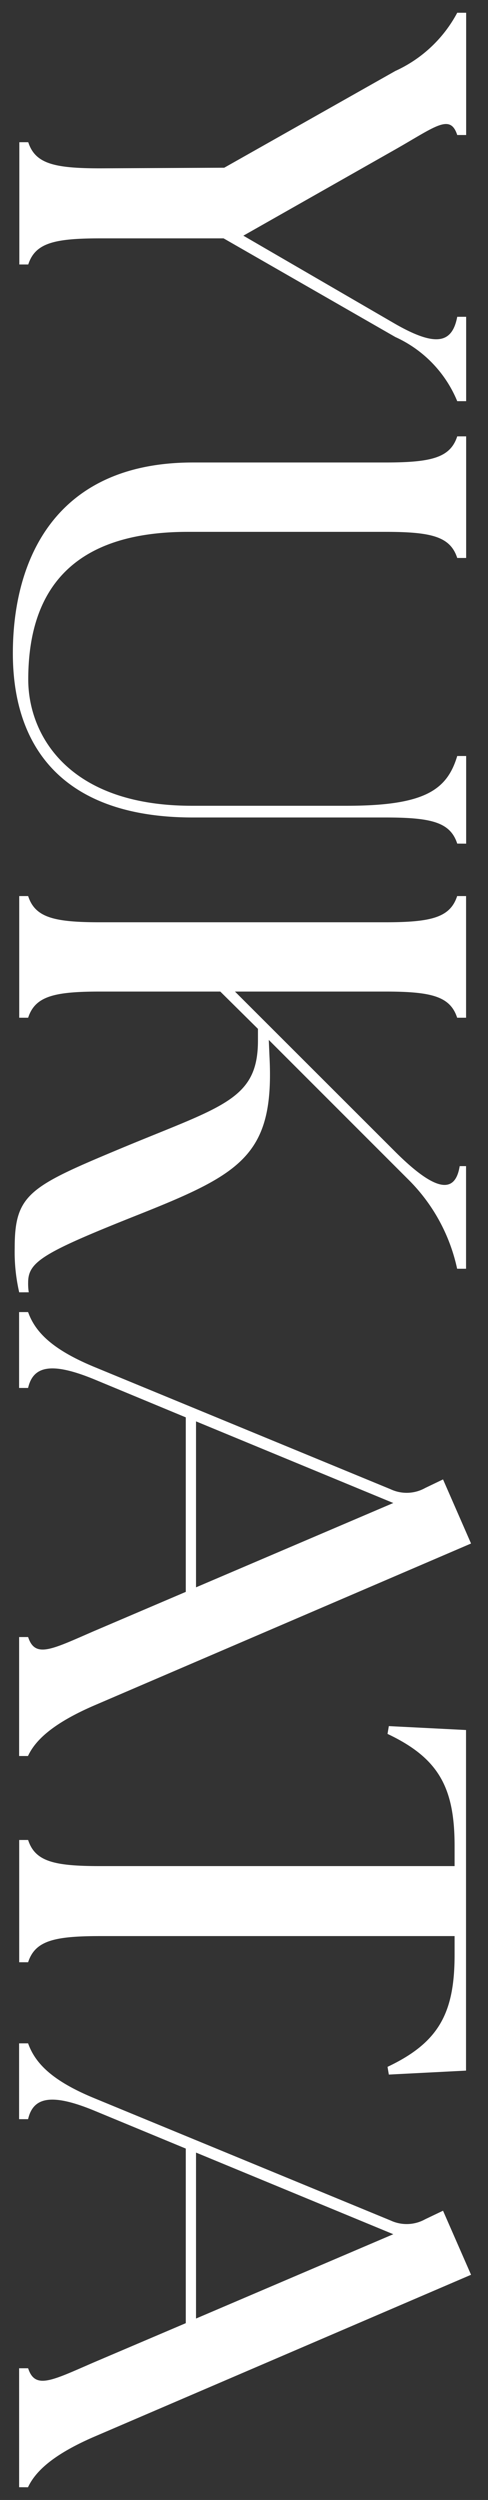 <svg xmlns="http://www.w3.org/2000/svg" width="19.162" height="98.001" viewBox="0 0 19.162 98.001">
  <rect x="0" y="0" width="19.162" height="98.001" fill="#333333" stroke="none"/>
  <path id="mv__title__02" d="M3461.25,9694v-4.663h.353c.275.844.927.486,2.581-.231l3.61-1.537v-6.844l-3.586-1.484c-1.679-.693-2.406-.54-2.606.331h-.353V9676.6h.353c.275.77.927,1.463,2.606,2.153l11.632,4.793a1.492,1.492,0,0,0,1.355-.051l.7-.334,1.1,2.511-14.816,6.357c-1.654.718-2.306,1.385-2.581,1.973Zm6.946-6.612,7.746-3.306-7.746-3.2Zm7.52-9.867c2.007-.949,2.633-2.1,2.633-4.385v-.741h-13.914c-1.805,0-2.557.18-2.832,1.026h-.35v-4.793h.35c.275.847,1.027,1.024,2.832,1.024h13.914v-.8c0-2.279-.625-3.433-2.633-4.382l.051-.306,3.031.153v13.352l-3.031.155Zm-14.466-12.185v-4.663h.353c.275.844.927.486,2.581-.231l3.61-1.54v-6.841l-3.586-1.487c-1.679-.69-2.406-.537-2.606.334h-.353v-2.974h.353c.275.77.927,1.46,2.606,2.153l11.632,4.793a1.486,1.486,0,0,0,1.355-.051l.7-.336,1.1,2.513-14.816,6.357c-1.654.718-2.306,1.382-2.581,1.973Zm6.946-6.612,7.746-3.306-7.746-3.2Zm-6.943-11.565a7.078,7.078,0,0,1-.177-1.742c0-2.129.6-2.411,4.287-3.948,3.888-1.613,5.265-1.871,5.265-4.178v-.46l-1.479-1.462h-4.713c-1.805,0-2.557.18-2.832,1.026h-.35v-4.769h.35c.275.847,1.027,1.027,2.832,1.027h11.182c1.805,0,2.557-.181,2.832-1.027h.35v4.769h-.35c-.275-.847-1.027-1.026-2.832-1.026h-5.893l6.243,6.23c1.63,1.638,2.406,1.715,2.581.613h.25v4.023h-.35a7,7,0,0,0-1.929-3.51l-5.467-5.46.027.64c.2,3.845-1.078,4.589-5.065,6.178-3.81,1.511-4.411,1.87-4.411,2.69a2.17,2.17,0,0,0,.024.385Zm17.2-17.59c-.275-.845-1.027-1.024-2.832-1.024h-7.547c-5.038,0-7.07-2.69-7.07-6.433,0-3.69,1.681-7.483,7.07-7.483h7.547c1.805,0,2.557-.18,2.832-1.024h.35v4.767h-.35c-.275-.847-1.027-1.024-2.832-1.024h-7.746c-4.564,0-6.267,2.306-6.267,5.79,0,2.153,1.555,4.948,6.418,4.948h6.092c3.058,0,3.934-.618,4.335-1.951h.35v3.436Zm0-17.344a4.75,4.75,0,0,0-2.43-2.514l-6.744-3.868h-4.839c-1.805,0-2.557.178-2.832,1.024h-.35v-4.793h.35c.275.847,1.027,1.024,2.832,1.024l4.864-.024,6.719-3.793a5.184,5.184,0,0,0,2.43-2.282h.35v4.793h-.35c-.275-.847-.852-.333-2.43.564l-5.968,3.382,5.968,3.462c1.579.9,2.231.769,2.43-.282h.35v3.307Z" transform="translate(-3460.499 -9596.499)" fill="#fff" stroke="rgba(0,0,0,0)" stroke-miterlimit="10" stroke-width="1"/>
</svg>
